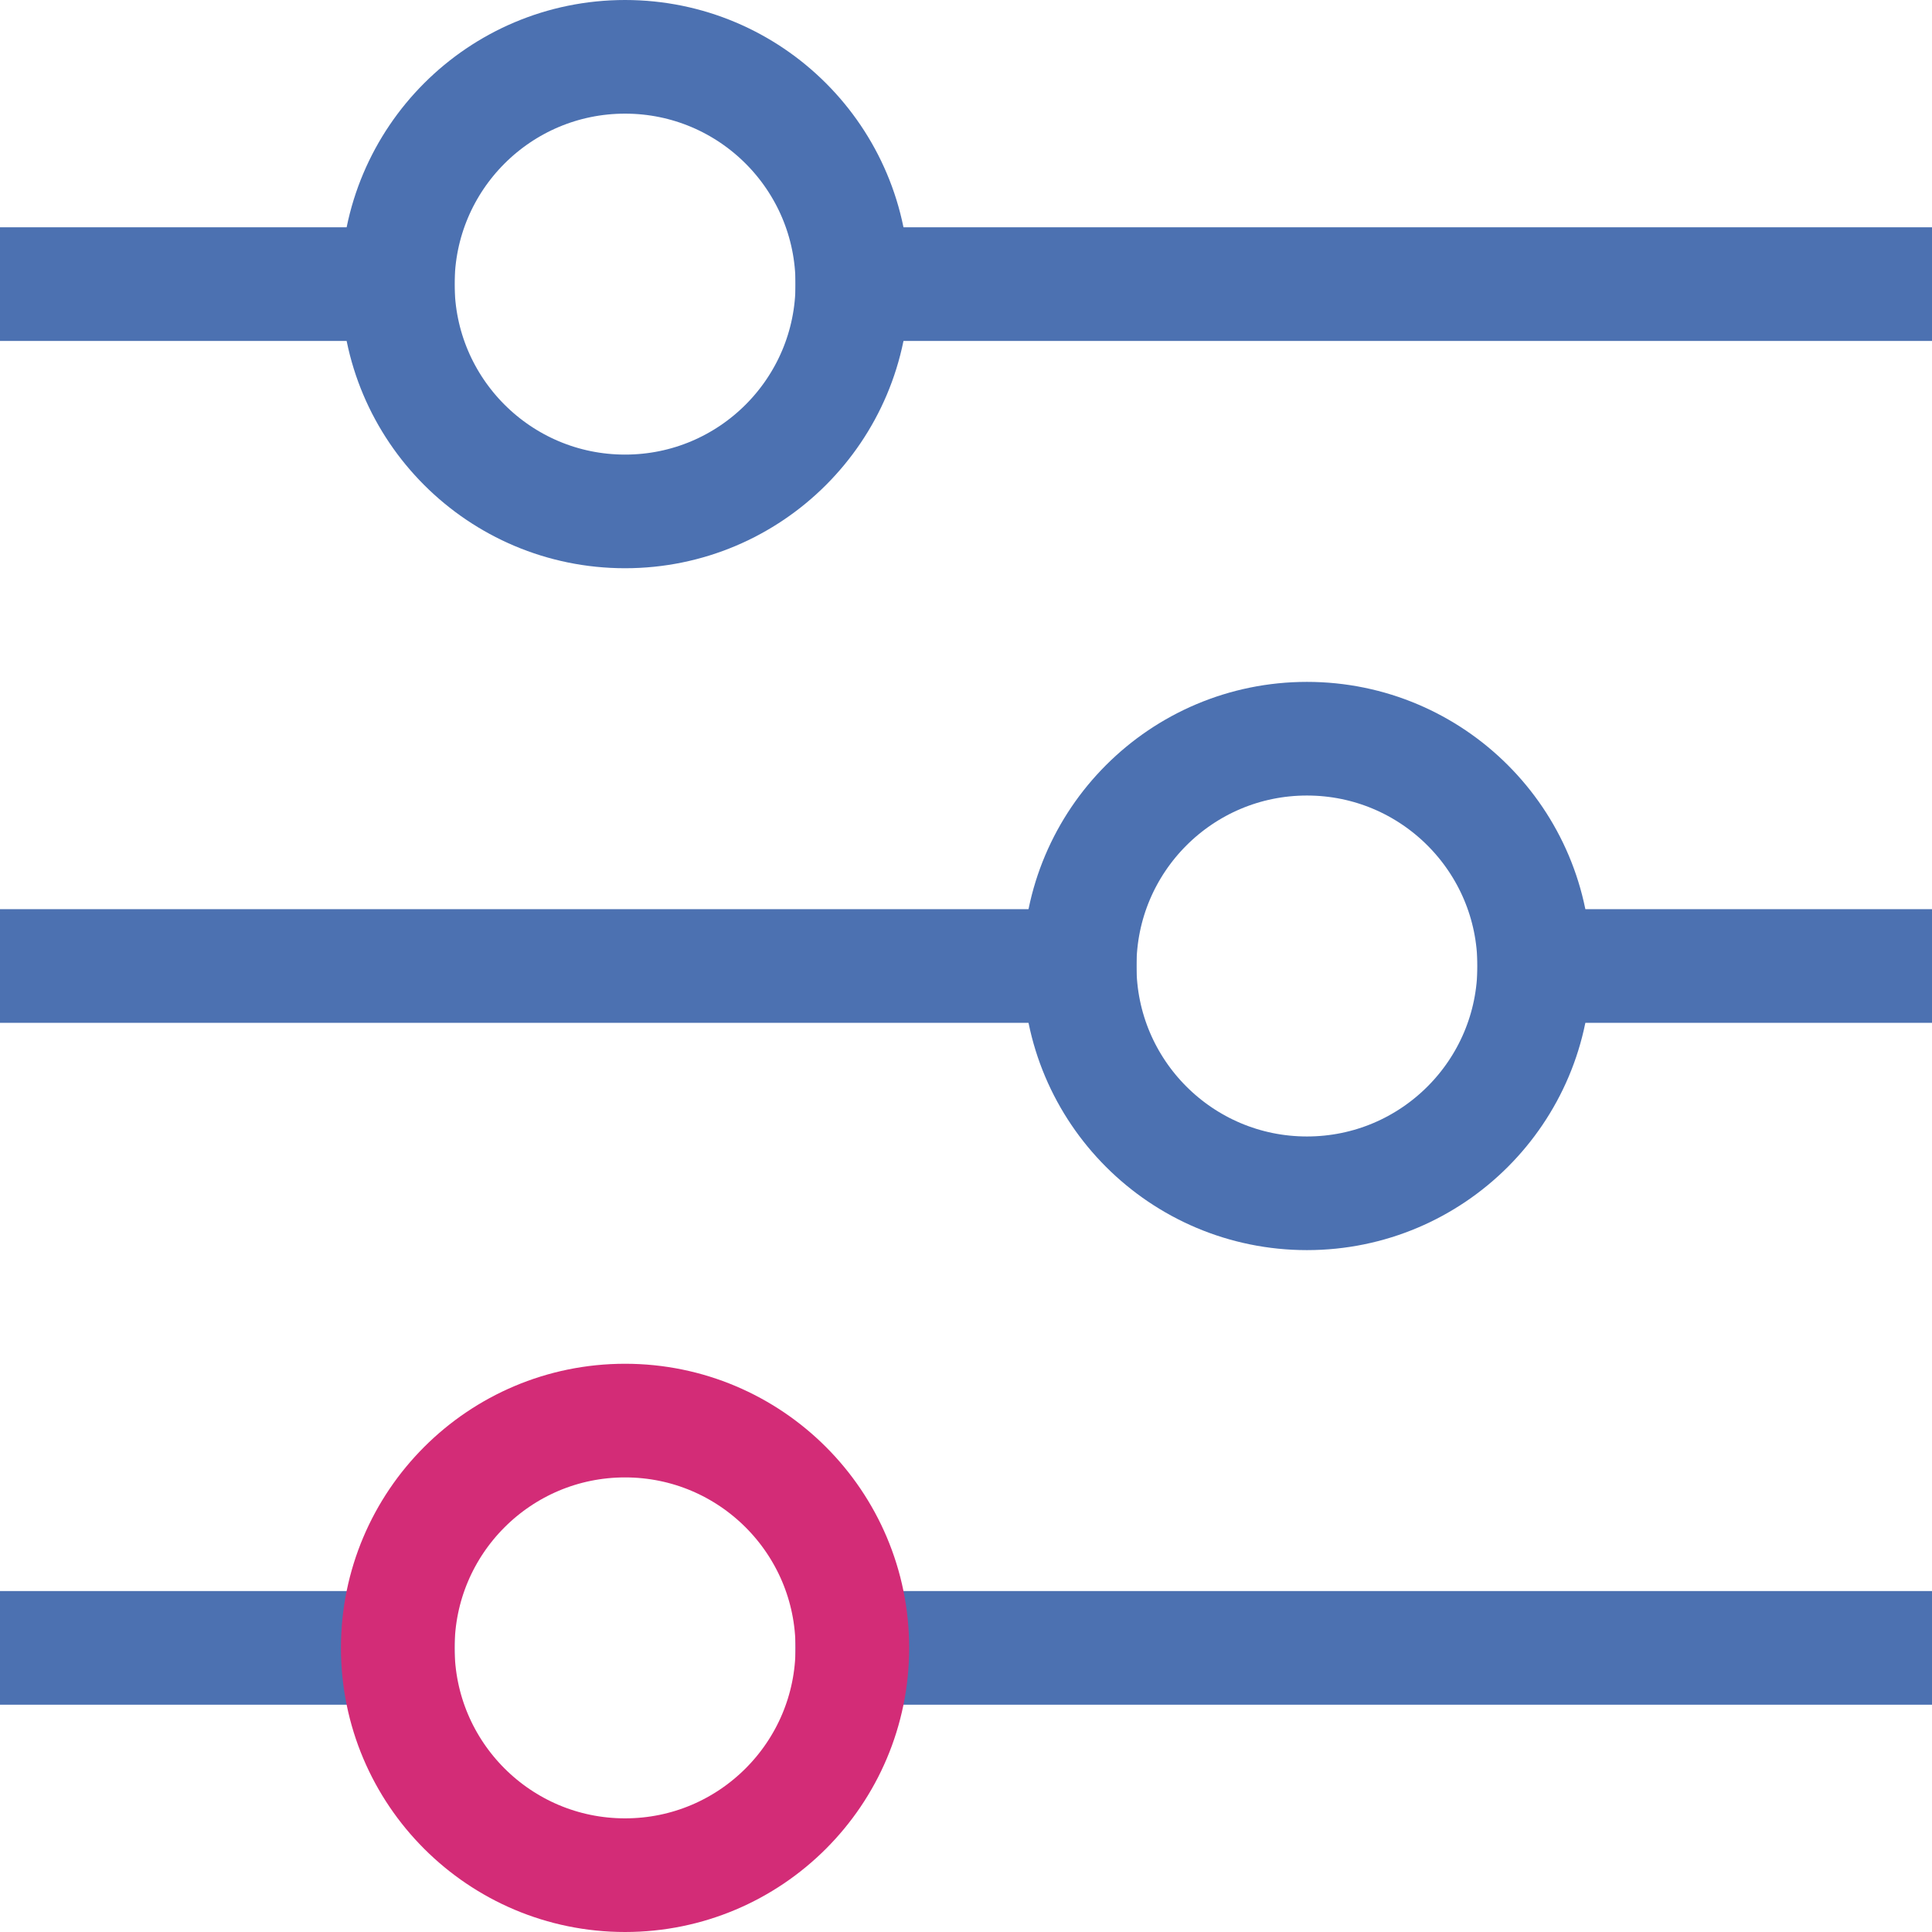<?xml version="1.0" encoding="UTF-8"?><svg id="Calque_2" xmlns="http://www.w3.org/2000/svg" viewBox="0 0 34 34"><defs><style>.cls-1{stroke:#d32c77;}.cls-1,.cls-2{fill:none;stroke-linecap:square;stroke-miterlimit:8;stroke-width:2px;}.cls-2{stroke:#4c71b1;}</style></defs><g id="Calque_1-2"><g><circle class="cls-2" cx="11" cy="5" r="4"/><path class="cls-2" d="M1,5H7"/><path class="cls-2" d="M15,5h18"/><path class="cls-2" d="M1,29H7"/><path class="cls-2" d="M15,29h18"/><circle class="cls-2" cx="23" cy="17" r="4"/><path class="cls-2" d="M1,17H19"/><path class="cls-2" d="M27,17h6"/><circle class="cls-1" cx="11" cy="29" r="4"/></g></g></svg>